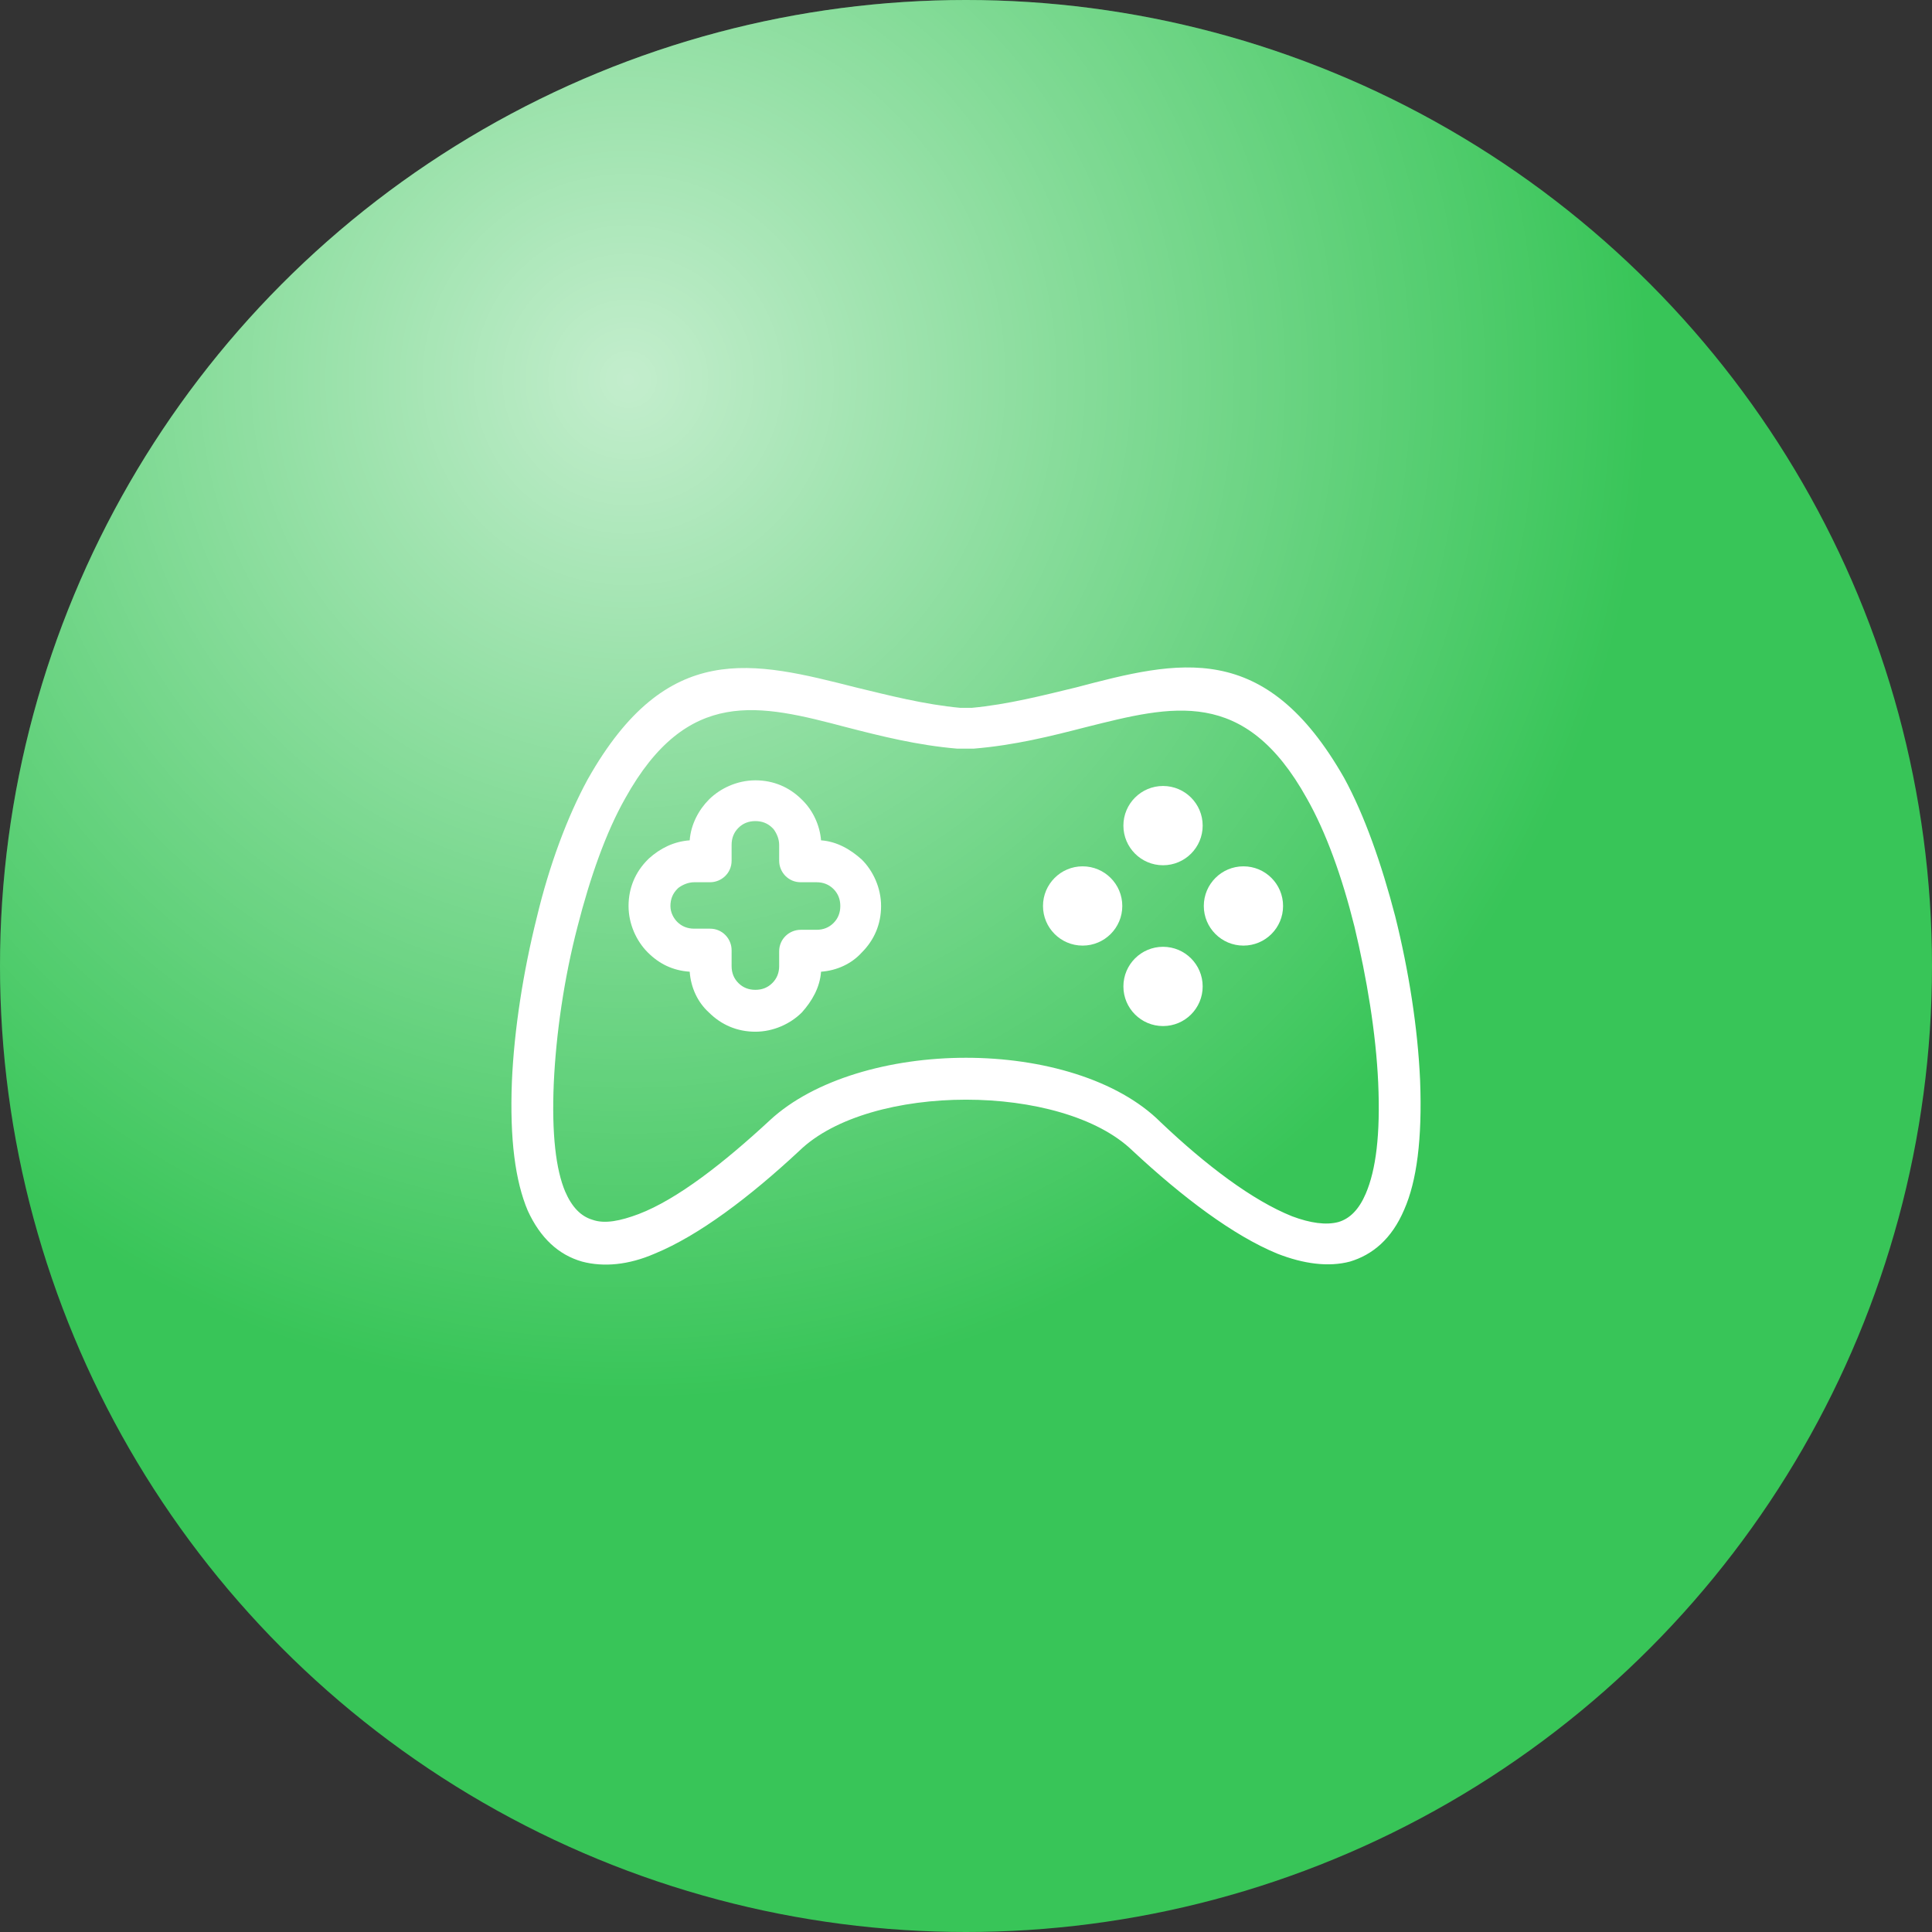 <svg width="68" height="68" viewBox="0 0 68 68" fill="none" xmlns="http://www.w3.org/2000/svg">
<rect x="0" y="0" width="68" height="68" fill="#333333" stroke="none"/>
<circle cx="34" cy="34" r="34" fill="#38C558"/>
<circle cx="34" cy="34" r="34" fill="url(#paint0_radial_844_6354)" fill-opacity="0.7"/>
<g clip-path="url(#clip0_844_6354)">
<path d="M49.983 38.027C49.903 36.194 49.584 34.161 49.106 32.248C48.628 30.415 48.03 28.701 47.312 27.385C44.522 22.483 41.493 23.24 37.866 24.197C36.71 24.476 35.475 24.795 34.199 24.914H33.801C32.525 24.795 31.29 24.476 30.134 24.197C26.507 23.28 23.478 22.483 20.688 27.425C19.97 28.741 19.332 30.454 18.894 32.288C18.416 34.201 18.097 36.234 18.017 38.067C17.938 40.1 18.137 41.575 18.575 42.611C19.014 43.568 19.651 44.165 20.488 44.404C21.246 44.604 22.122 44.524 23.039 44.126C24.594 43.488 26.387 42.133 28.141 40.498C29.377 39.303 31.688 38.705 34 38.705C36.312 38.705 38.623 39.303 39.859 40.498C41.613 42.133 43.406 43.488 44.961 44.126C45.877 44.484 46.754 44.604 47.512 44.404C48.309 44.165 48.986 43.607 49.425 42.571C49.863 41.575 50.062 40.1 49.983 38.027ZM48.07 42.013C47.831 42.571 47.512 42.89 47.113 43.01C46.675 43.129 46.117 43.049 45.479 42.81C44.084 42.252 42.45 41.017 40.855 39.502C39.341 37.987 36.67 37.23 34 37.23C31.33 37.23 28.659 37.987 27.105 39.422C25.471 40.937 23.836 42.212 22.481 42.73C21.843 42.97 21.285 43.089 20.847 42.93C20.448 42.81 20.13 42.491 19.89 41.933C19.572 41.176 19.412 39.941 19.492 38.107C19.572 36.393 19.851 34.44 20.329 32.607C20.767 30.893 21.325 29.299 22.003 28.103C24.195 24.157 26.746 24.795 29.775 25.592C31.011 25.911 32.286 26.23 33.681 26.349C33.721 26.349 33.721 26.349 33.761 26.349H34.199C34.239 26.349 34.239 26.349 34.279 26.349C35.714 26.23 36.989 25.911 38.225 25.592C41.254 24.834 43.805 24.157 45.997 28.103C46.675 29.299 47.233 30.853 47.671 32.607C48.109 34.44 48.428 36.353 48.508 38.107C48.588 39.941 48.428 41.176 48.07 42.013Z" fill="white"/>
<path d="M30.333 30.255C29.935 29.896 29.456 29.617 28.898 29.577C28.858 29.059 28.619 28.541 28.261 28.182L28.221 28.142C27.782 27.704 27.224 27.465 26.587 27.465C25.949 27.465 25.351 27.744 24.952 28.142C24.594 28.501 24.315 29.019 24.275 29.577C23.717 29.617 23.239 29.856 22.84 30.215L22.8 30.255C22.362 30.693 22.123 31.251 22.123 31.889C22.123 32.527 22.402 33.125 22.8 33.523C23.199 33.922 23.677 34.161 24.275 34.201C24.315 34.759 24.554 35.277 24.952 35.636C25.391 36.074 25.949 36.313 26.587 36.313C27.224 36.313 27.822 36.034 28.221 35.636C28.579 35.237 28.858 34.759 28.898 34.201C29.456 34.161 29.974 33.922 30.333 33.523C30.772 33.085 31.011 32.527 31.011 31.889C31.011 31.251 30.732 30.653 30.333 30.255ZM29.337 32.487C29.177 32.646 28.978 32.726 28.739 32.726H28.181C27.782 32.726 27.424 33.045 27.424 33.483V34.002C27.424 34.241 27.344 34.44 27.184 34.599C27.025 34.759 26.826 34.839 26.587 34.839C26.347 34.839 26.148 34.759 25.989 34.599C25.829 34.44 25.75 34.241 25.75 34.002V33.444C25.75 33.045 25.431 32.686 24.992 32.686H24.434C24.195 32.686 23.996 32.606 23.836 32.447C23.717 32.327 23.597 32.128 23.597 31.889C23.597 31.65 23.677 31.451 23.836 31.291C23.836 31.291 23.836 31.291 23.876 31.251C24.036 31.132 24.235 31.052 24.434 31.052H24.992C25.391 31.052 25.75 30.733 25.75 30.295V29.737C25.75 29.498 25.829 29.298 25.989 29.139C26.148 28.979 26.347 28.9 26.587 28.9C26.826 28.9 27.025 28.979 27.184 29.139C27.184 29.139 27.184 29.139 27.224 29.179C27.344 29.338 27.424 29.537 27.424 29.737V30.295C27.424 30.693 27.742 31.052 28.181 31.052H28.739C28.978 31.052 29.177 31.132 29.337 31.291C29.496 31.451 29.576 31.65 29.576 31.889C29.576 32.128 29.496 32.327 29.337 32.487Z" fill="white"/>
<path d="M40.935 30.454C41.706 30.454 42.33 29.829 42.33 29.059C42.33 28.289 41.706 27.664 40.935 27.664C40.165 27.664 39.54 28.289 39.54 29.059C39.54 29.829 40.165 30.454 40.935 30.454Z" fill="white"/>
<path d="M40.935 36.114C41.706 36.114 42.33 35.49 42.33 34.719C42.33 33.949 41.706 33.324 40.935 33.324C40.165 33.324 39.54 33.949 39.54 34.719C39.54 35.49 40.165 36.114 40.935 36.114Z" fill="white"/>
<path d="M38.105 33.282C38.876 33.282 39.501 32.658 39.501 31.887C39.501 31.117 38.876 30.492 38.105 30.492C37.335 30.492 36.71 31.117 36.71 31.887C36.71 32.658 37.335 33.282 38.105 33.282Z" fill="white"/>
<path d="M43.765 33.282C44.536 33.282 45.16 32.658 45.16 31.887C45.16 31.117 44.536 30.492 43.765 30.492C42.995 30.492 42.37 31.117 42.37 31.887C42.37 32.658 42.995 33.282 43.765 33.282Z" fill="white"/>
</g>
<defs>
<radialGradient id="paint0_radial_844_6354" cx="0" cy="0" r="1" gradientUnits="userSpaceOnUse" gradientTransform="translate(21.738 13.377) rotate(55.968) scale(51.788 51.788)">
<stop stop-color="white"/>
<stop offset="0.698" stop-color="white" stop-opacity="0"/>
<stop offset="1" stop-color="white" stop-opacity="0"/>
</radialGradient>
<clipPath id="clip0_844_6354">
<rect width="32" height="32" fill="white" transform="translate(18 18)"/>
</clipPath>
</defs>
</svg>
